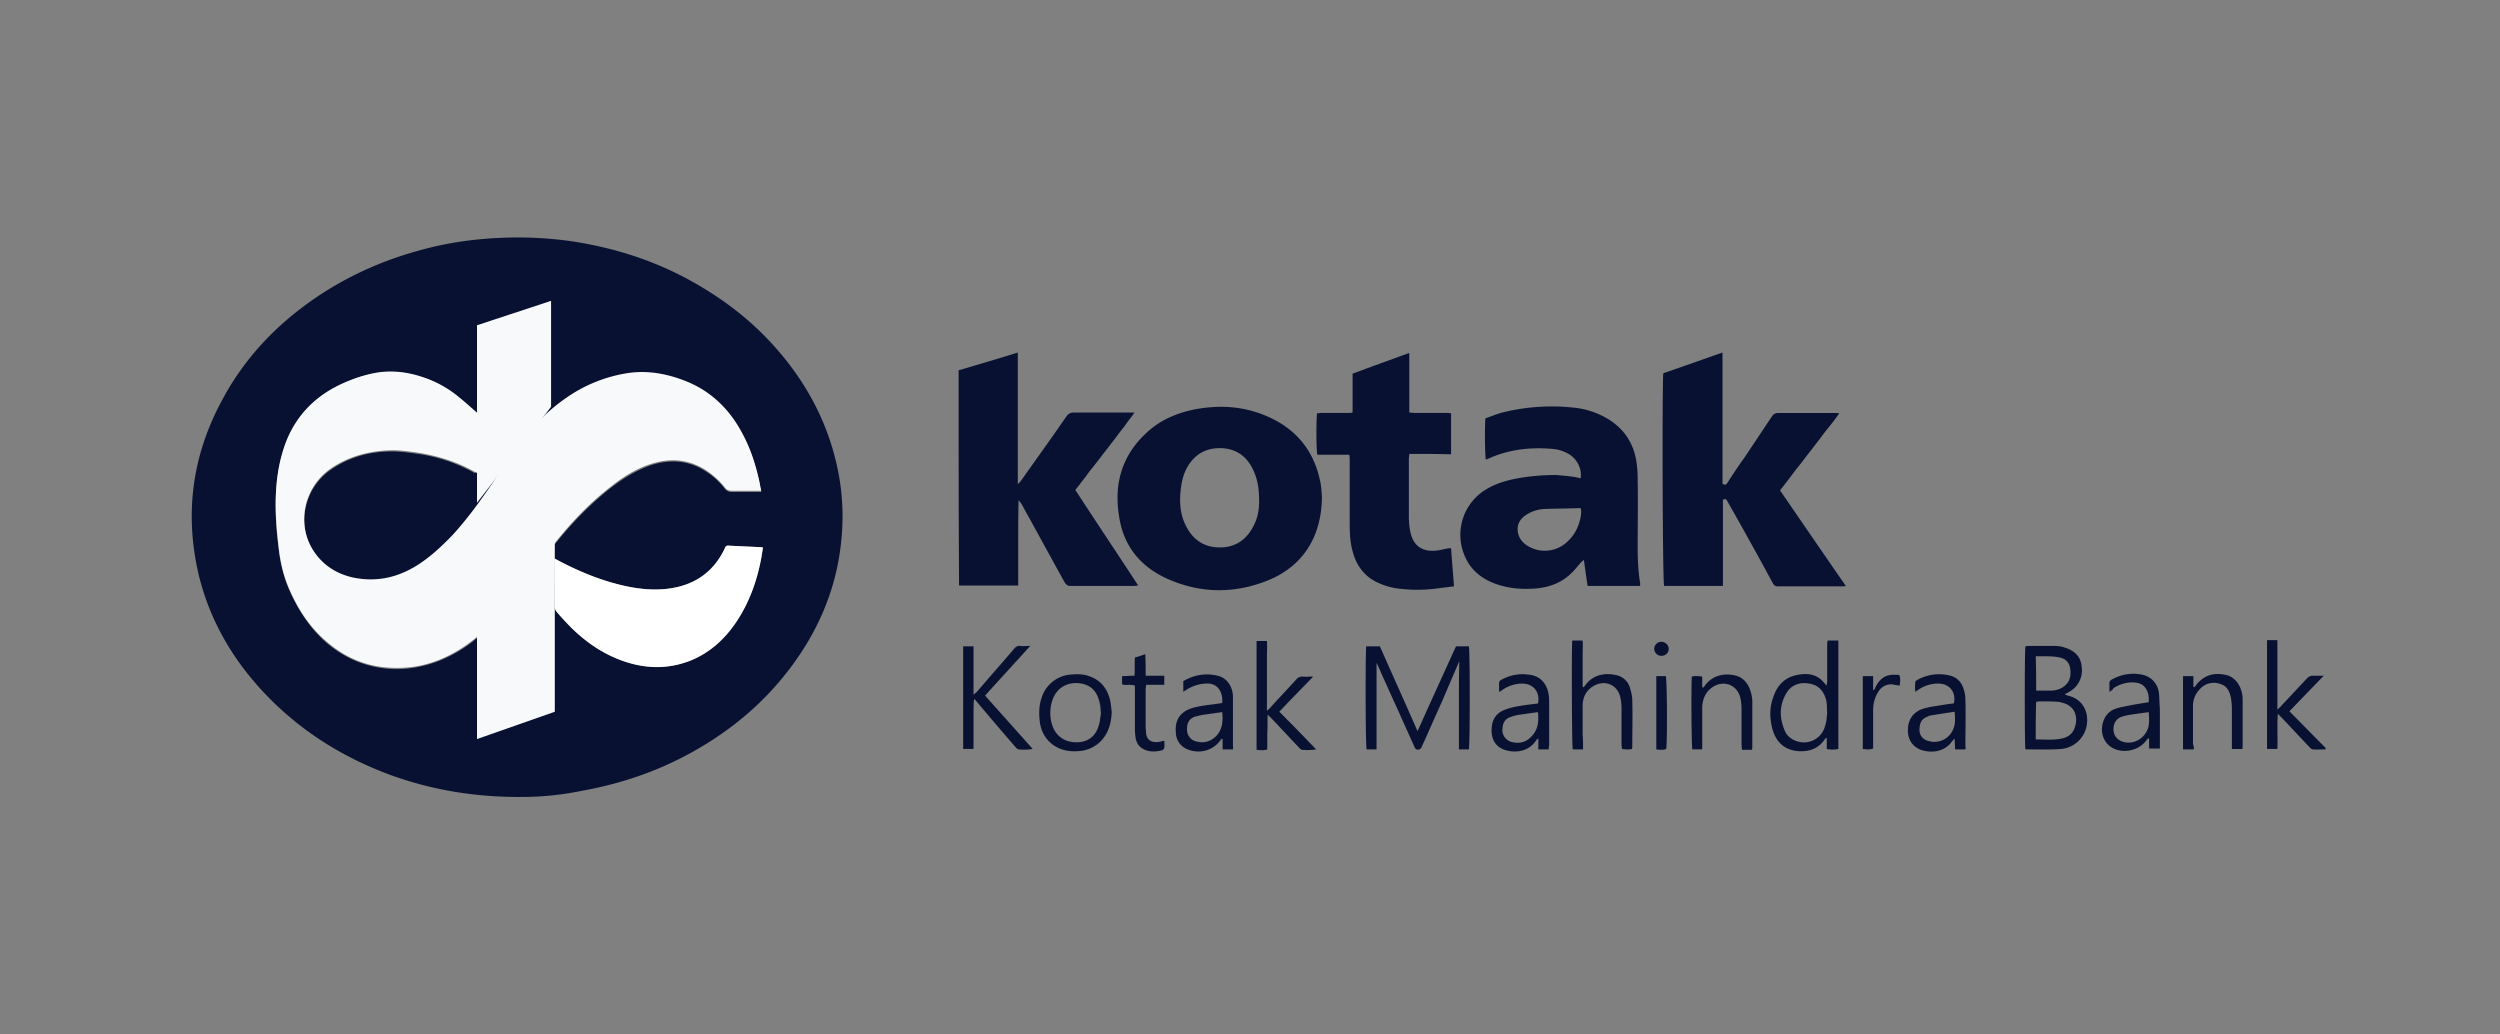 <svg xmlns="http://www.w3.org/2000/svg" width="116" height="48" fill="none" viewBox="0 0 116 48"><rect x="0" y="0" width="116" height="48" fill="#808080" stroke="none"/><path fill="#081131" d="M24.11 36.98c-2.112 0-4.051-.327-5.933-.999-2.208-.806-4.166-2.016-5.798-3.706-1.556-1.612-2.65-3.475-3.168-5.644-.653-2.823-.288-5.51 1.094-8.064.787-1.479 1.824-2.727 3.091-3.802 1.805-1.517 3.86-2.554 6.144-3.168 1.19-.326 2.381-.5 3.61-.557 1.171-.057 2.342 0 3.494.173 1.94.307 3.783.902 5.491 1.862 1.268.71 2.439 1.575 3.437 2.612 1.536 1.593 2.65 3.456 3.187 5.606a10.77 10.77 0 0 1 .308 3.418c-.135 2.035-.788 3.897-1.92 5.606-1.287 1.94-2.976 3.437-5.012 4.57-1.612.902-3.321 1.478-5.126 1.804a13.95 13.95 0 0 1-2.9.288Zm-1.92-15.015c.019-.038.019-.058.019-.058.02-.844.02-1.67.038-2.515 0-.077-.038-.134-.096-.192-.288-.23-.556-.48-.844-.73a5.138 5.138 0 0 0-1.67-.94c-.73-.25-1.46-.346-2.228-.211-.5.076-.998.25-1.46.46-1.209.538-2.092 1.383-2.61 2.612-.346.825-.5 1.708-.538 2.592-.038.844.02 1.67.134 2.515a6.7 6.7 0 0 0 .461 1.824c.423.96.96 1.805 1.747 2.496.922.787 1.997 1.21 3.226 1.229 1.133 0 2.15-.346 3.091-.941.749-.48 1.344-1.114 1.901-1.824.826-1.056 1.651-2.131 2.496-3.168.749-.922 1.594-1.786 2.534-2.515.557-.423 1.152-.788 1.824-1.018.845-.269 1.67-.23 2.439.23.384.23.71.519.979.864a.382.382 0 0 0 .326.154h1.363c-.019-.154-.057-.269-.076-.384-.173-.806-.423-1.594-.826-2.323-.595-1.075-1.42-1.882-2.553-2.362-.903-.365-1.824-.537-2.784-.384a6.873 6.873 0 0 0-2.823 1.152c-.998.691-1.805 1.594-2.496 2.573l-.921 1.382c-.576.845-1.172 1.67-1.863 2.42-.499.537-1.037 1.017-1.651 1.401-.902.557-1.882.787-2.918.557-.807-.173-1.46-.595-1.901-1.306-.749-1.248-.384-2.918.845-3.763.864-.595 1.824-.845 2.841-.845.403 0 .807.058 1.21.116a7.514 7.514 0 0 1 2.611.883c.038-.02.096 0 .173.019Zm3.552 3.955c-.02.039-.02.058-.02.077 0 .73 0 1.46.02 2.189a.34.34 0 0 0 .077.192c.23.269.46.518.71.768.749.73 1.594 1.286 2.592 1.593.98.288 1.958.288 2.938-.096.883-.364 1.574-.979 2.092-1.766.634-.94.98-1.978 1.19-3.091.02-.115.04-.25.058-.384-.096 0-.153-.02-.23-.02l-1.229-.057c-.288-.02-.23 0-.345.192-.557 1.094-1.46 1.67-2.65 1.805-.691.077-1.363 0-2.035-.154-.999-.23-1.94-.595-2.842-1.075-.115-.058-.211-.115-.326-.173Zm18.738-8.736c.903-.269 1.825-.538 2.746-.826v6.068c.02 0 .038.019.038.019.039-.058.096-.115.135-.173.691-.98 1.401-1.958 2.073-2.938.096-.134.192-.192.346-.192h2.822c-.153.23-.326.423-.46.634-.154.192-.307.384-.442.576-.154.192-.307.403-.46.595-.154.192-.308.403-.462.595-.153.192-.307.384-.441.576-.154.192-.307.404-.48.615.96 1.478 1.94 2.937 2.918 4.435-.096 0-.153.02-.21.02h-2.92c-.153 0-.21-.058-.287-.174-.672-1.21-1.325-2.419-1.997-3.628a1.055 1.055 0 0 0-.135-.173c-.019.672-.019 1.325-.019 1.977v1.978H44.5c-.02-3.302-.02-6.624-.02-9.984Zm32.698.134c.902-.307 1.805-.633 2.746-.96v6.087c.134.096.192.019.25-.077.249-.384.498-.768.767-1.133l1.267-1.9c.077-.116.154-.173.308-.173h2.61c.058 0 .116 0 .212.019a8.92 8.92 0 0 1-.46.614c-.154.192-.308.384-.442.576-.154.192-.308.403-.461.595-.154.192-.307.404-.461.596-.154.192-.307.384-.442.576-.153.192-.307.403-.48.614 1.018 1.478 2.016 2.938 3.053 4.435a.477.477 0 0 1-.153.02h-2.996c-.134 0-.192-.058-.25-.173a215.666 215.666 0 0 0-2.034-3.668c-.02-.038-.058-.096-.077-.134-.039-.077-.096-.096-.192-.038v3.993h-2.727c-.076-.134-.096-9.58-.038-9.869Z"/><path fill="#081131" d="M61.338 23.06c-.02 2.015-1.037 3.302-2.573 3.897-1.536.595-3.072.576-4.588-.096-1.21-.538-1.997-1.46-2.228-2.765-.288-1.536.058-2.919 1.248-4.013.634-.595 1.402-.921 2.266-1.094 1.056-.192 2.073-.154 3.091.23 1.42.538 2.362 1.536 2.688 3.053.077.288.077.614.096.787Zm-2.918.095c0-.5-.077-.98-.307-1.42-.308-.615-.826-.941-1.517-.941s-1.21.326-1.536.94c-.154.288-.23.615-.269.941-.077.614-.038 1.229.269 1.786.326.614.845.94 1.536.94.691 0 1.21-.326 1.536-.94.23-.403.307-.845.288-1.306Zm14.918-.96c.077-.422-.153-.902-.556-1.133a1.709 1.709 0 0 0-.73-.23c-1.037-.096-2.054.019-3.014.46-.02.02-.058.02-.077.02h-.02c-.038-.154-.057-1.44-.019-1.901.23-.077.461-.173.71-.25a9.42 9.42 0 0 1 3.36-.25 3.826 3.826 0 0 1 1.633.538c.71.442 1.133 1.056 1.286 1.863.058.307.077.614.077.94.02 1.037 0 2.055 0 3.092 0 .576.02 1.152.115 1.708v.135h-2.438a91.592 91.592 0 0 1-.173-1.21.488.488 0 0 1-.115.096c-.154.173-.288.346-.442.5-.46.46-1.017.671-1.65.73-.692.057-1.383 0-2.036-.27-.595-.25-1.056-.652-1.306-1.286a2.455 2.455 0 0 1 1.037-3.053c.48-.288.998-.422 1.536-.518a10.25 10.25 0 0 1 1.709-.135c.403.039.768.058 1.114.154Zm.02 1.401c-.039-.019-.058-.019-.077-.019-.538.02-1.075.02-1.613.039a1.693 1.693 0 0 0-.902.307c-.23.173-.365.384-.346.672.02.365.23.614.557.787a1.517 1.517 0 0 0 1.709-.211c.326-.288.537-.653.633-1.075.039-.154.058-.308.039-.5Zm-7.968-2.533c0 .096-.019.172-.019.23v2.65c0 .25.02.518.077.768.154.71.672.921 1.286.825.135-.019.25-.057.384-.077.058-.019.135-.019.212-.019.038.595.096 1.19.134 1.767-.326.038-.614.076-.922.115a7.02 7.02 0 0 1-1.555 0 3.197 3.197 0 0 1-1.017-.269c-.653-.288-1.037-.806-1.21-1.478-.134-.48-.134-.96-.134-1.44V21.35c0-.077 0-.154-.02-.25h-1.478c-.058-.153-.058-1.517-.02-1.92.058 0 .135-.02.212-.02h1.21c.076 0 .153 0 .23-.018v-1.805c.883-.326 1.728-.634 2.63-.96v2.765c.096 0 .173.019.25.019h1.46a.9.9 0 0 1 .23.02v1.9c-.634-.02-1.268-.02-1.94-.02Zm-1.998 8.927h.634c.576 1.306 1.17 2.611 1.747 3.936.595-1.325 1.19-2.63 1.785-3.936h.596c.057.154.057 4.55 0 4.781h-.461v-2.054c0-.672 0-1.344.019-2.016 0 0-.02 0-.02.019-.268.633-.537 1.248-.806 1.881-.307.672-.595 1.344-.902 2.016-.02.058-.077.154-.134.154-.116.038-.173 0-.23-.134-.231-.538-.48-1.056-.711-1.594-.269-.576-.519-1.152-.787-1.728a7.086 7.086 0 0 0-.25-.557v4.013h-.46c-.058-.173-.058-4.57-.02-4.78Zm30.586 0c.038 0 .096-.018.134-.018h1.23c.153 0 .306.019.46.076.442.135.749.404.787.884a1.13 1.13 0 0 1-.518 1.133c-.077.057-.173.096-.269.153.058.02.096.038.134.058.576.115.96.595.903 1.267a1.326 1.326 0 0 1-1.21 1.21c-.537.038-1.075.019-1.613.019-.019 0-.019-.02-.038-.02-.038-.172-.038-4.57 0-4.761Zm.48 4.32c.403 0 .806.04 1.19-.038.288-.057.519-.21.615-.499.153-.403.096-1.017-.595-1.17a.682.682 0 0 0-.192-.04c-.288-.019-.576-.019-.864-.019-.039 0-.096.02-.135.02-.019.576-.019 1.133-.019 1.747Zm.02-2.265h.671c.211 0 .442-.057.615-.192.288-.21.345-.518.288-.864-.058-.307-.27-.46-.576-.499-.212-.038-.442-.038-.653-.038h-.365c.02.537.02 1.056.02 1.593Zm-9.716 2.707v-.5c-.019 0-.019 0-.038-.018-.039.057-.077.096-.115.153-.212.27-.5.423-.845.461-.826.077-1.383-.326-1.555-1.152-.096-.441-.096-.883.057-1.305.173-.557.519-.96 1.133-1.076.403-.077.806-.057 1.133.25.077.077.134.153.23.25 0-.097.02-.154.02-.212v-1.632c0-.076 0-.153.019-.25h.499v5.031a1.265 1.265 0 0 1-.538 0Zm.02-1.67c-.02-.25 0-.442-.058-.634-.115-.403-.365-.672-.787-.73-.423-.076-.807.058-1.037.423-.346.576-.346 1.171-.077 1.785.115.25.326.404.595.48a1.011 1.011 0 0 0 1.267-.73c.077-.21.077-.44.096-.594Zm-36.98-3.111c-.71.788-1.402 1.537-2.093 2.305.73.825 1.46 1.631 2.208 2.476a2.51 2.51 0 0 1-.653.02c-.057 0-.115-.077-.153-.116-.596-.69-1.19-1.382-1.767-2.073-.038-.039-.077-.096-.134-.154-.058.173-.02.326-.039.48v1.843h-.48v-4.761h.48v2.246c.077-.077.116-.096.154-.134.576-.672 1.152-1.325 1.728-1.997.077-.096.173-.154.288-.135.134.02.269 0 .46 0Zm25.652 4.8h-.48c-.039-.153-.058-4.742-.02-5.05h.48c.02.231 0 .48 0 .711v1.44c.02 0 .02 0 .039.02a.51.51 0 0 0 .096-.116c.365-.48.921-.576 1.46-.442a.83.83 0 0 1 .594.557c.058.192.115.404.115.596.02.73 0 1.44 0 2.17 0 .018 0 .057-.019.095-.153.038-.288.02-.46 0 0-.077-.02-.154-.02-.211v-1.67c0-.173-.019-.365-.057-.519-.135-.595-.73-.825-1.248-.518-.346.21-.5.537-.5.921v1.325c.02.23.02.442.02.691Zm-12.538-3.359c-.518.537-1.037 1.056-1.555 1.612.576.576 1.133 1.152 1.709 1.748-.25.038-.442.038-.653.019-.058 0-.116-.077-.173-.135-.422-.441-.826-.883-1.248-1.324l-.173-.173c-.02.307 0 .576-.02.825v.788c-.172.057-.325.038-.498.019v-5.05h.48c.019.269 0 .519 0 .787v2.458c.096-.096.153-.134.192-.192.384-.422.787-.845 1.17-1.267.078-.096.174-.135.308-.135.135.02.288 0 .422 0 .02-.019.02 0 .039.02Zm46.983 3.359c-.192 0-.384.02-.576 0-.077 0-.135-.077-.192-.135-.423-.441-.826-.883-1.248-1.324l-.192-.192c-.039.576 0 1.094-.02 1.632h-.48v-5.05h.48v3.226c.096-.096.154-.135.192-.192.404-.423.788-.845 1.191-1.267a.348.348 0 0 1 .269-.116h.499l-1.594 1.651c.576.577 1.133 1.153 1.69 1.71-.019.038-.019.057-.019.057Zm-10.023-2.668v-.442c0-.038.057-.096.115-.134.25-.135.518-.23.787-.25.134-.02.288-.02.422 0 .557.038.922.384.98.922.019.23.019.46.038.69v1.844h-.5v-.46c-.018 0-.018 0-.038-.02a.835.835 0 0 0-.115.135c-.364.46-1.094.595-1.593.288-.327-.212-.5-.596-.423-1.037.077-.384.288-.653.653-.768.25-.077.519-.116.787-.173.23-.038.461-.077.71-.115.02-.27-.019-.5-.172-.691-.154-.192-.384-.23-.615-.23a1.63 1.63 0 0 0-.844.268c-.039.077-.096.115-.192.173Zm1.824.94c-.288.039-.557.077-.826.116a3.205 3.205 0 0 0-.422.096c-.27.096-.403.326-.384.633.019.27.192.461.46.538.5.134.999-.173 1.152-.672.058-.25.039-.46.02-.71Zm-8.505 1.729h-.48c0-.154-.019-.308-.019-.5l-.115.116c-.365.537-1.018.556-1.46.403-.383-.154-.614-.48-.594-.96.019-.461.25-.788.69-.941.25-.077.5-.115.769-.154.23-.038.46-.076.672-.096.115-.499-.173-.883-.653-.921a1.614 1.614 0 0 0-.94.25 3.267 3.267 0 0 0-.193.134 1.849 1.849 0 0 1 0-.461c0-.038.058-.077.096-.096a2.06 2.06 0 0 1 1.536-.192c.288.077.5.288.595.576.058.173.096.346.096.518.02.73 0 1.479 0 2.208.02.02 0 .058 0 .116Zm-.499-1.748c-.384.058-.749.115-1.114.173-.057 0-.095.038-.153.058-.25.096-.365.268-.365.614 0 .269.173.46.442.519a.942.942 0 0 0 1.152-.634c.076-.211.057-.46.038-.73ZM71.86 34.772h-.48v-.519c-.057.058-.095.077-.114.116-.365.537-.999.576-1.46.422-.441-.154-.671-.557-.575-1.152a.865.865 0 0 1 .556-.691c.192-.077.403-.135.615-.173.326-.058.653-.096.96-.134.115-.538-.23-.941-.768-.922a1.63 1.63 0 0 0-.845.269c-.058.038-.115.077-.192.115v-.422c0-.058.058-.116.096-.135.25-.134.518-.23.787-.25.135-.019.269-.019.403 0 .576.02.941.385 1.018.96.02.097.02.193.02.289v2.054c-.02.038-.02.096-.02.173Zm-.498-1.728c-.288.038-.557.077-.826.115a2.08 2.08 0 0 0-.46.115c-.27.096-.365.307-.365.634a.57.57 0 0 0 .422.518c.346.096.672.02.922-.25.326-.326.345-.71.307-1.132ZM57.21 34.771h-.48v-.48c-.02 0-.02 0-.038-.019-.039.038-.058.077-.096.115-.365.48-1.037.615-1.575.346a.837.837 0 0 1-.46-.73c-.058-.614.21-.998.825-1.17.307-.078.614-.116.921-.154l.404-.058c.019-.25-.02-.46-.154-.653-.154-.211-.384-.269-.634-.25-.307.02-.595.116-.844.27-.058.038-.096.057-.173.114v-.499c.5-.288 1.017-.384 1.593-.25.404.097.672.442.71.922v2.381c.02.02 0 .058 0 .115Zm-.5-1.728-.825.115c-.154.02-.288.058-.441.096-.27.096-.385.308-.365.634a.55.55 0 0 0 .441.519c.384.096.71-.02.96-.308.25-.307.27-.672.23-1.056Zm-5.126 0c-.019.442-.115.864-.403 1.229a1.55 1.55 0 0 1-1.094.576 2.049 2.049 0 0 1-.595-.02c-.691-.134-1.171-.652-1.248-1.363-.039-.345-.039-.71.077-1.056a1.538 1.538 0 0 1 1.42-1.113c.25-.02.5-.02.73.057.576.173.902.576 1.037 1.133.038.192.057.384.076.557Zm-.499.077c-.019-.173-.019-.346-.057-.5-.077-.345-.23-.652-.557-.806-.518-.25-1.382-.153-1.651.71a1.886 1.886 0 0 0-.039.98c.116.499.442.845.941.921.5.077 1.075-.076 1.267-.787.058-.173.058-.365.096-.518Zm27.898 1.65h-.46c-.039-.153-.058-3.071-.02-3.378.154-.039.308-.02.48 0v.499c.02 0 .02 0 .039.02.038-.04.077-.078.096-.116.365-.48.921-.576 1.44-.442.384.115.595.423.691.807.038.134.058.269.058.403v2.093c0 .038 0 .077-.02.134h-.46c0-.077-.02-.154-.02-.23v-1.67c0-.173-.019-.365-.057-.52-.154-.613-.807-.844-1.325-.46-.288.211-.422.518-.442.883v1.978Zm22.809.001h-.499v-3.398h.48v.499c.019 0 .019 0 .038.019a.489.489 0 0 0 .096-.115c.365-.461.826-.576 1.364-.461.288.058.499.25.633.5.096.191.154.402.154.614v2.227c0 .019 0 .057-.019.096h-.48V32.85c0-.154-.02-.307-.039-.442-.057-.307-.173-.576-.499-.672a.862.862 0 0 0-.922.212c-.23.23-.345.499-.345.825v1.747a.532.532 0 0 1 .038.25Zm-48.633-3.417h.864v.422h-.845c0 .096-.02.154-.02.212v1.727c0 .096.02.212.02.308.039.345.288.441.576.403.077 0 .154-.038.269-.058 0 .115.02.212 0 .327 0 .038-.058.096-.096.115-.288.077-.595.096-.883-.058-.25-.134-.346-.364-.365-.633-.02-.115-.02-.23-.02-.346v-1.958c-.191-.077-.383 0-.594-.058v-.384c.172 0 .364-.02.576-.02.019-.268 0-.556.019-.844.153-.038.307-.096.48-.154.019.327.019.653.019.999Zm34.983.46c-.115-.019-.23-.038-.326-.057a.68.68 0 0 0-.653.326c-.173.269-.25.557-.25.883v1.766c-.153.058-.307.04-.48.02v-3.38h.48v.634c.02 0 .039.02.039.02.038-.058.058-.116.096-.192.154-.288.365-.48.691-.519.135-.019.25 0 .384 0 .077.173.039.346.02.5Zm-11.29-.441h.441c.058.154.077 3.014.02 3.38-.154.057-.308.038-.461.018v-3.398Zm.576-1.267c0 .192-.154.326-.346.326a.336.336 0 0 1-.326-.326c0-.173.153-.327.326-.327.192 0 .346.154.346.327Z"/><path fill="#F8F9FB" d="M22.133 23.329v-8.237l3.437-1.133v4.915l-3.437 4.455Zm0 6.182 3.61-4.454v7.968l-3.61 1.267V29.51Z"/><path fill="#F8F9FB" d="M22.19 21.965a.657.657 0 0 0-.173-.077c-.806-.46-1.69-.73-2.611-.883-.403-.058-.806-.115-1.21-.115-1.017.019-1.997.268-2.841.844-1.23.845-1.613 2.515-.845 3.763.441.71 1.094 1.133 1.9 1.306 1.057.211 2.017 0 2.92-.557.614-.384 1.151-.883 1.65-1.401.692-.75 1.287-1.575 1.863-2.42.307-.46.595-.921.921-1.382.692-.998 1.498-1.881 2.496-2.573a6.768 6.768 0 0 1 2.823-1.152c.96-.153 1.881.02 2.784.384 1.132.461 1.977 1.287 2.553 2.362.404.73.653 1.517.826 2.323.02.115.038.23.077.384h-1.364c-.134 0-.25-.038-.326-.154a3.82 3.82 0 0 0-.98-.864c-.786-.46-1.593-.499-2.438-.23-.671.211-1.267.576-1.823 1.018-.96.73-1.786 1.593-2.535 2.515-.845 1.037-1.67 2.112-2.496 3.168-.538.71-1.152 1.344-1.9 1.824-.941.614-1.96.96-3.092.94-1.229 0-2.304-.422-3.226-1.228-.787-.672-1.344-1.536-1.747-2.496-.25-.576-.384-1.19-.46-1.824-.097-.826-.173-1.67-.135-2.515.038-.884.192-1.767.538-2.592.518-1.19 1.401-2.035 2.63-2.573.48-.211.96-.365 1.46-.46.748-.135 1.497-.04 2.227.21a5.138 5.138 0 0 1 1.67.941c.288.23.557.48.845.73.057.057.096.115.096.192-.02.845-.02 1.67-.039 2.515-.019.038-.038.038-.038.077Z"/><path fill="#fff" d="M25.742 25.92c.115.058.211.116.326.173.903.461 1.843.845 2.842 1.075.672.154 1.344.23 2.035.154 1.19-.134 2.112-.71 2.65-1.805.096-.211.057-.211.345-.192l1.23.058c.076 0 .133 0 .23.019-.02.134-.039.269-.058.384-.192 1.114-.557 2.15-1.19 3.091-.538.787-1.21 1.402-2.093 1.767-.96.384-1.94.403-2.938.096-.998-.307-1.843-.864-2.592-1.594-.25-.25-.48-.5-.71-.768a.406.406 0 0 1-.077-.192c0-.73 0-1.46-.02-2.189 0-.019 0-.038.02-.077Z"/></svg>